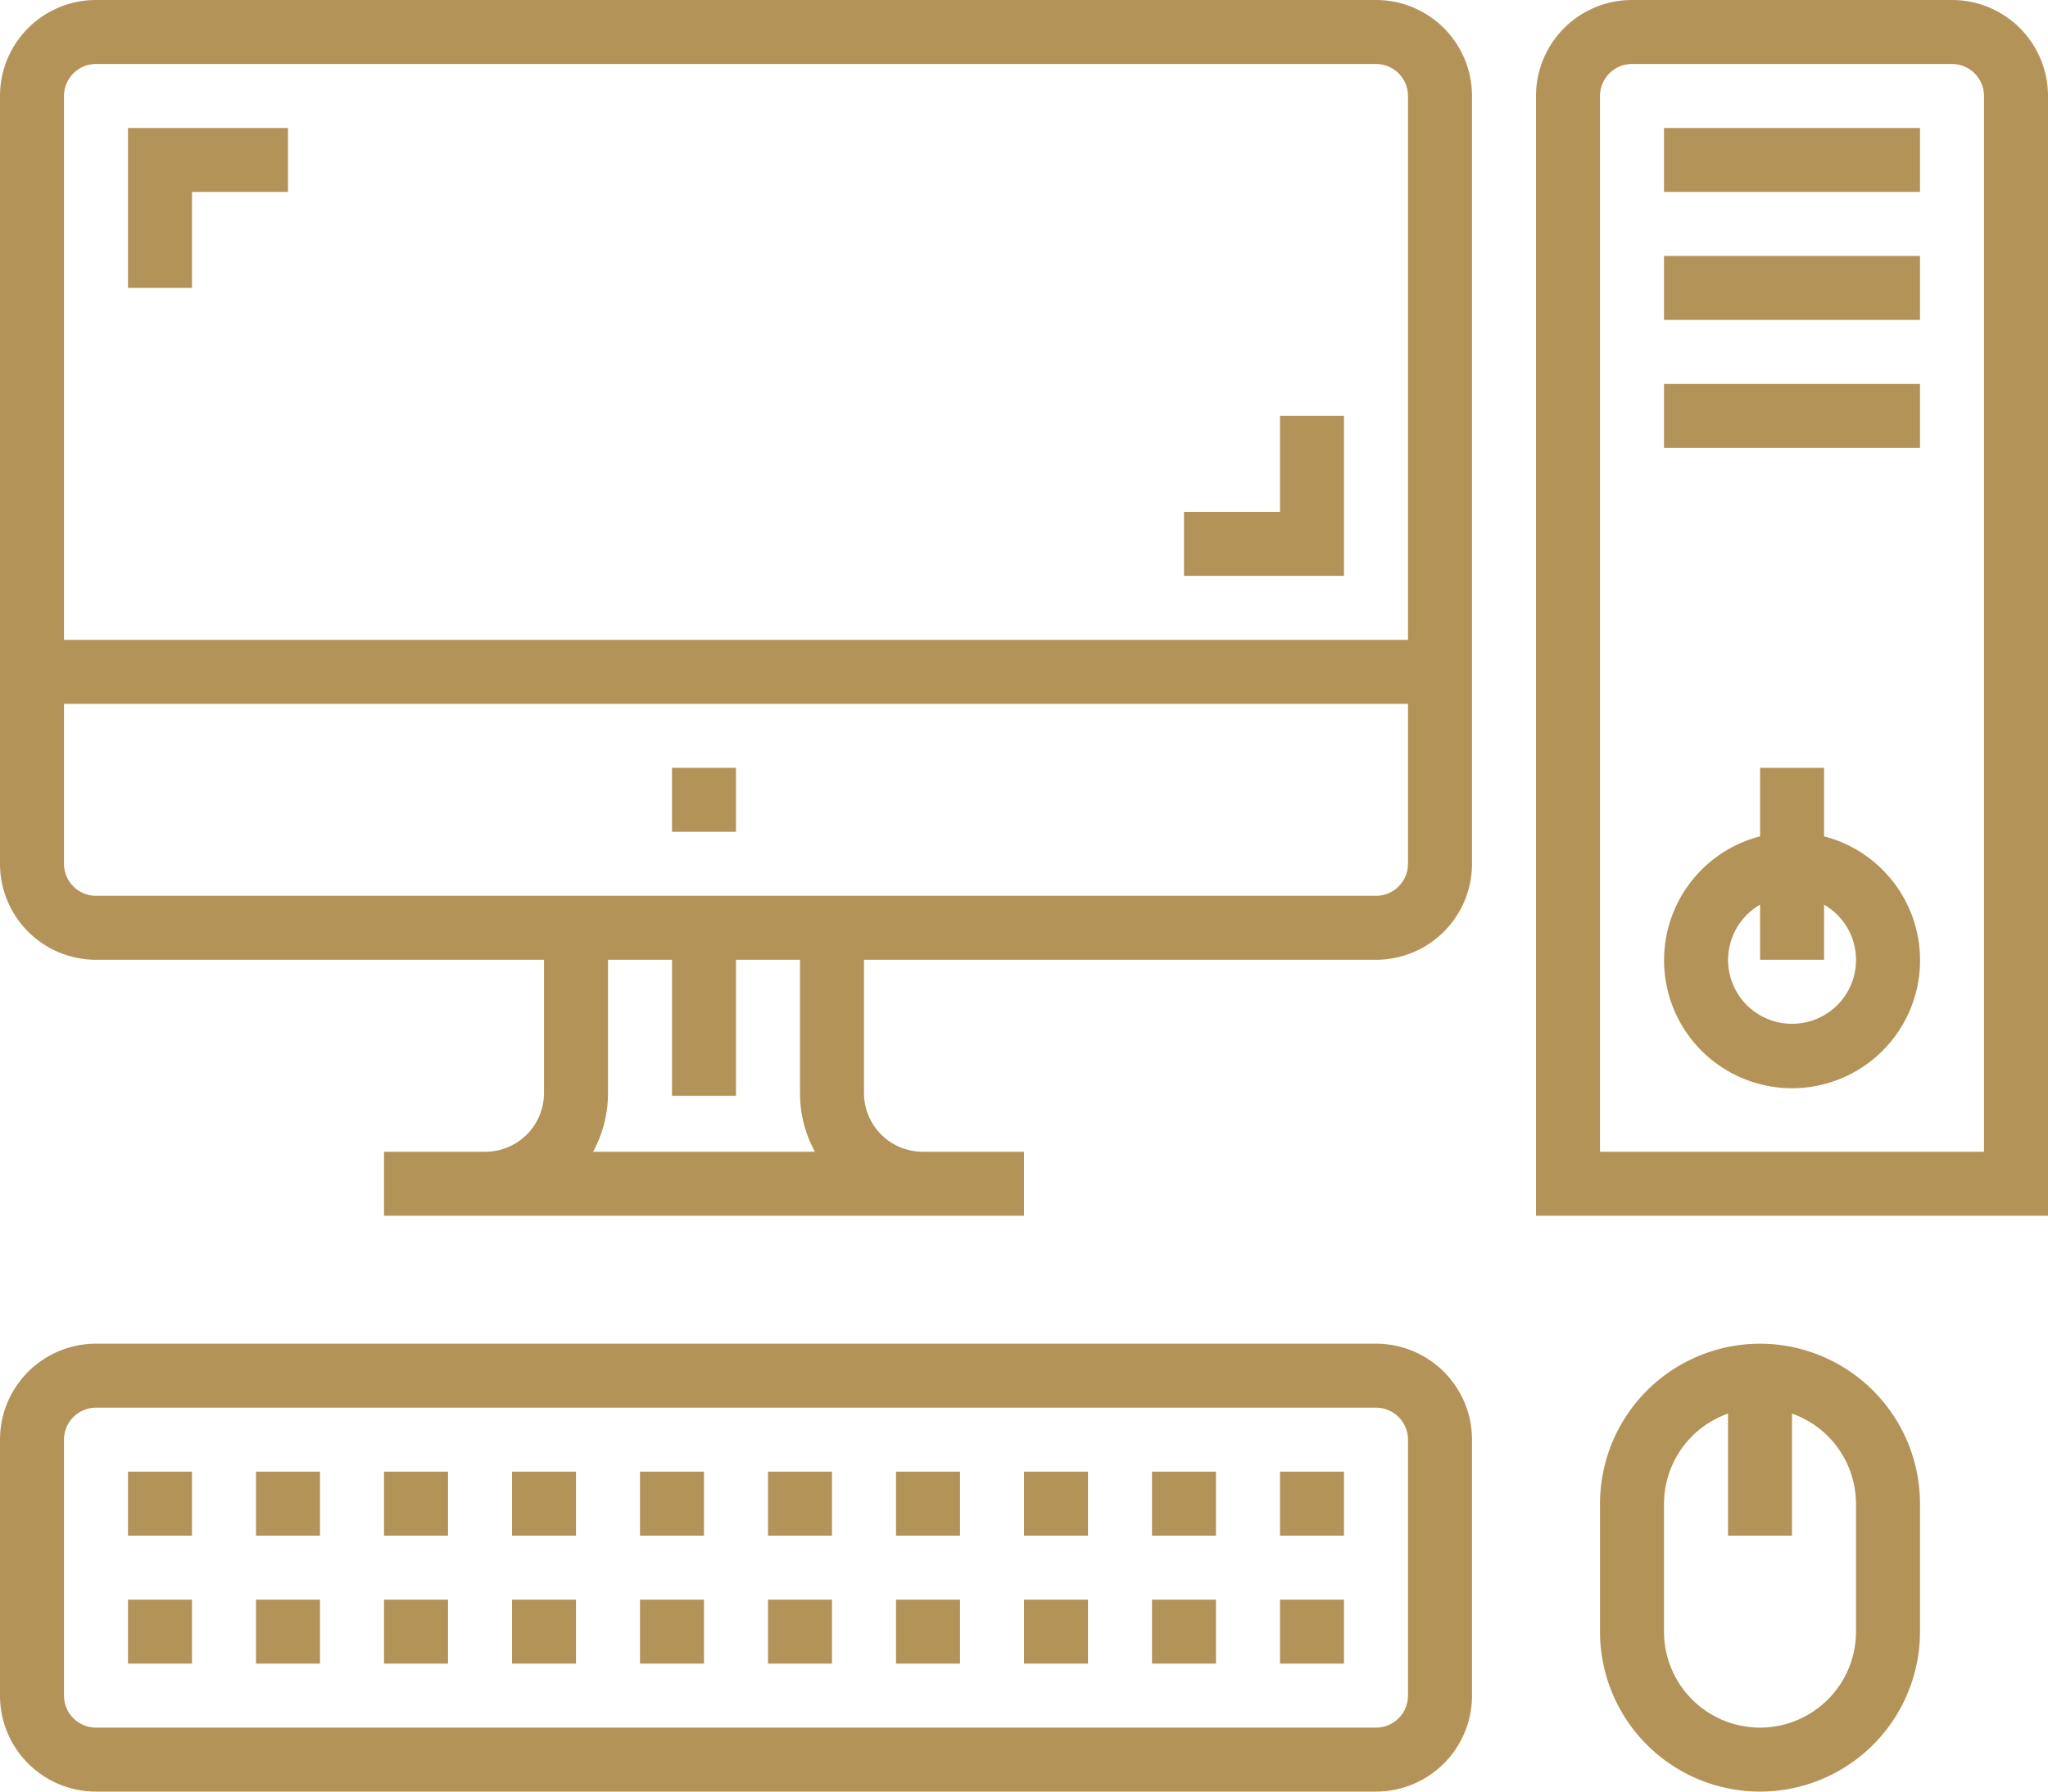 <svg xmlns="http://www.w3.org/2000/svg" width="96" height="84" viewBox="0 0 96 84"><g transform="translate(-1095 -1235)"><g transform="translate(690 -174)"><g transform="translate(405 1409)"><path d="M35,39.5H32V32h7.5v3H35Zm0,0" transform="translate(-26 -26)" fill="#b49359"></path><path d="M89,371H86v-3h3Zm-6,0H80v-3h3Zm-6,0H74v-3h3Zm-6,0H68v-3h3Zm-6,0H62v-3h3Zm-6,0H56v-3h3Zm-6,0H50v-3h3Zm-6,0H44v-3h3Zm-6,0H38v-3h3Zm-6,0H32v-3h3Zm0,0" transform="translate(-26 -299)" fill="#b49359"></path><path d="M89,403H86v-3h3Zm-6,0H80v-3h3Zm-6,0H74v-3h3Zm-6,0H68v-3h3Zm-6,0H62v-3h3Zm-6,0H56v-3h3Zm-6,0H50v-3h3Zm-6,0H44v-3h3Zm-6,0H38v-3h3Zm-6,0H32v-3h3Zm0,0" transform="translate(-26 -325)" fill="#b49359"></path><path d="M416,32h12v3H416Zm0,0" transform="translate(-338 -26)" fill="#b49359"></path><path d="M416,64h12v3H416Zm0,0" transform="translate(-338 -52)" fill="#b49359"></path><path d="M416,96h12v3H416Zm0,0" transform="translate(-338 -78)" fill="#b49359"></path><path d="M303.5,111.5H296v-3h4.5V104h3Zm0,0" transform="translate(-240.5 -84.5)" fill="#b49359"></path><path d="M403.5,0h-15A4.5,4.5,0,0,0,384,4.5V57h24V4.5A4.5,4.5,0,0,0,403.5,0ZM405,54H387V4.5A1.5,1.5,0,0,1,388.5,3h15A1.5,1.5,0,0,1,405,4.5Zm0,0" transform="translate(-312)" fill="#b49359"></path><path d="M64.5,336H4.5A4.5,4.5,0,0,0,0,340.5v12A4.5,4.5,0,0,0,4.5,357h60a4.5,4.5,0,0,0,4.5-4.5v-12A4.5,4.5,0,0,0,64.5,336ZM66,352.5a1.5,1.5,0,0,1-1.5,1.5H4.5A1.5,1.5,0,0,1,3,352.5v-12A1.5,1.5,0,0,1,4.5,339h60a1.5,1.5,0,0,1,1.5,1.5Zm0,0" transform="translate(0 -273)" fill="#b49359"></path><path d="M407.5,336a7.509,7.509,0,0,0-7.5,7.5v6a7.5,7.5,0,1,0,15,0v-6A7.509,7.509,0,0,0,407.5,336Zm4.5,13.5a4.5,4.5,0,1,1-9,0v-6a4.5,4.5,0,0,1,3-4.224V345h3v-5.724a4.5,4.5,0,0,1,3,4.224Zm0,0" transform="translate(-325 -273)" fill="#b49359"></path><path d="M64.5,0H4.5A4.5,4.5,0,0,0,0,4.5v36A4.5,4.5,0,0,0,4.5,45h21v6.25A2.753,2.753,0,0,1,22.75,54H18v3H48V54H43.25a2.753,2.753,0,0,1-2.75-2.75V45h24A4.5,4.5,0,0,0,69,40.5V4.5A4.5,4.5,0,0,0,64.5,0ZM27.8,54a5.709,5.709,0,0,0,.7-2.75V45h3v6.375h3V45h3v6.25A5.709,5.709,0,0,0,38.2,54ZM66,40.5A1.5,1.5,0,0,1,64.5,42H4.5A1.5,1.5,0,0,1,3,40.5V33H66ZM66,30H3V4.5A1.5,1.5,0,0,1,4.5,3h60A1.5,1.5,0,0,1,66,4.5Zm0,0" fill="#b49359"></path><path d="M423.5,195.213V192h-3v3.213a6,6,0,1,0,3,0ZM422,204a2.991,2.991,0,0,1-1.5-5.583V201h3v-2.583A2.991,2.991,0,0,1,422,204Zm0,0" transform="translate(-337.997 -156)" fill="#b49359"></path><path d="M168,192h3v3h-3Zm0,0" transform="translate(-136.5 -156)" fill="#b49359"></path></g></g></g></svg>
